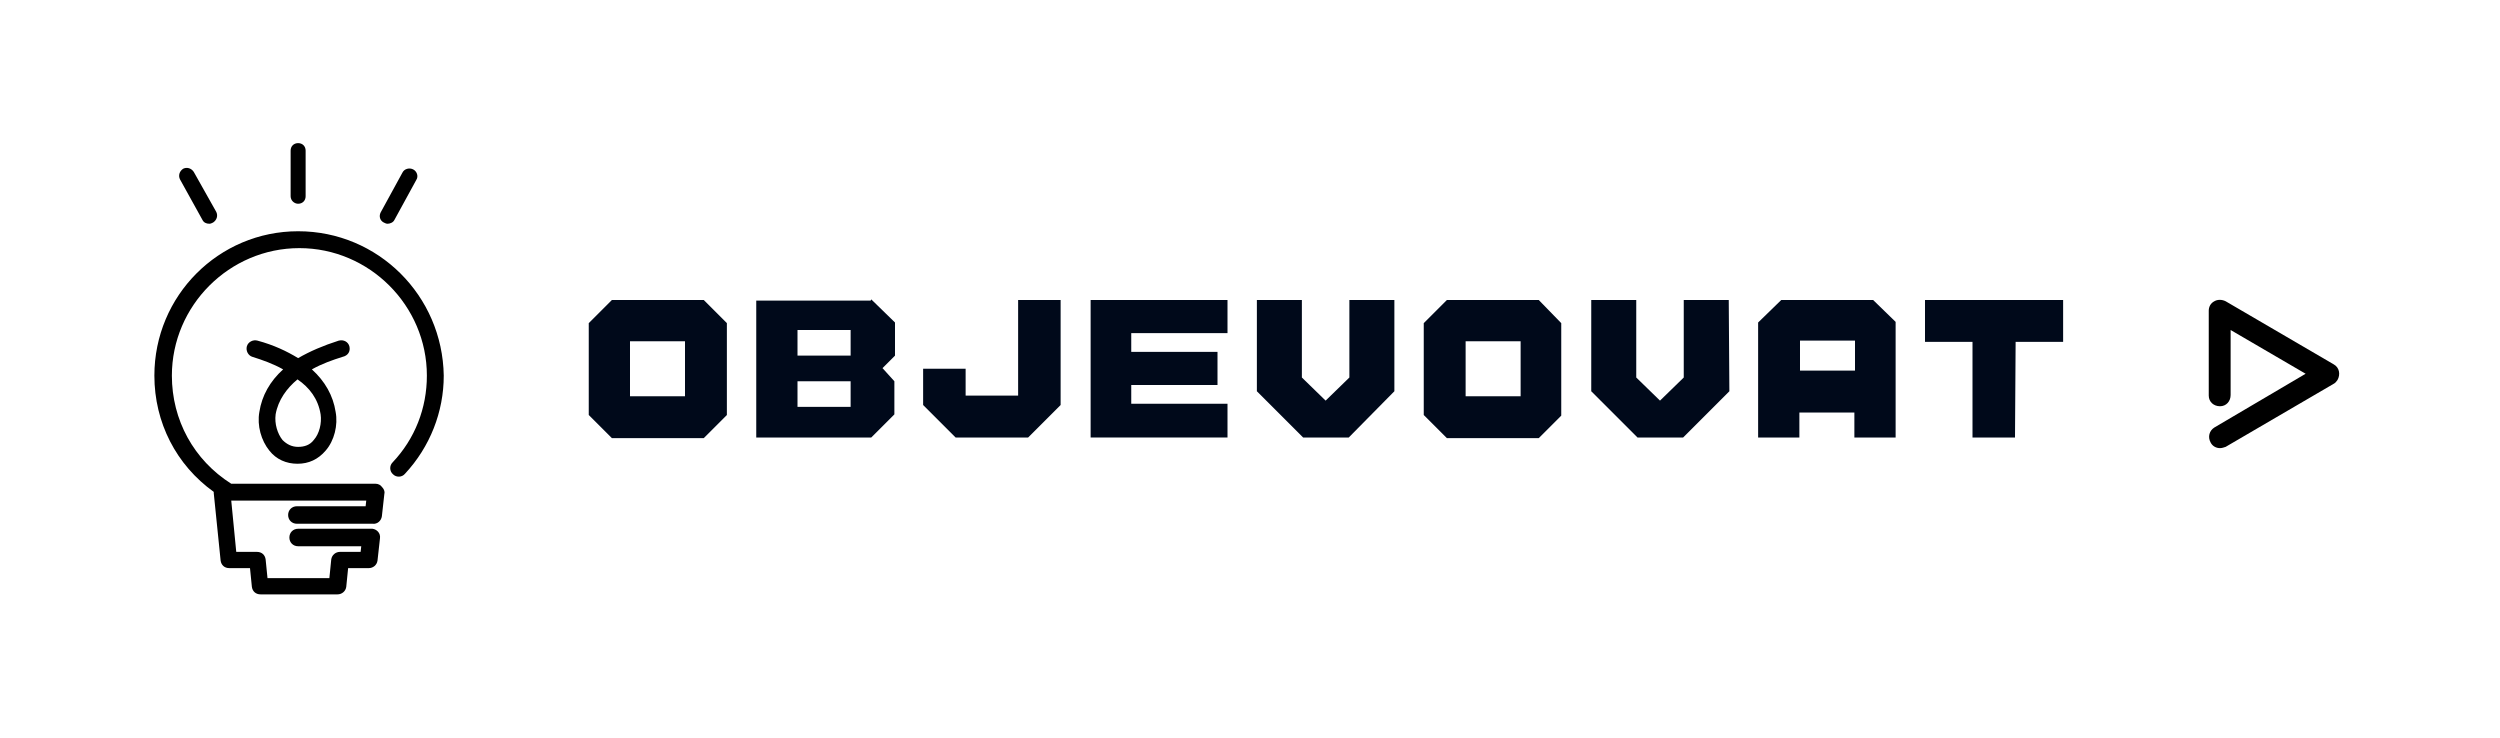 <?xml version="1.0" encoding="utf-8"?>
<!-- Generator: Adobe Illustrator 21.0.0, SVG Export Plug-In . SVG Version: 6.00 Build 0)  -->
<svg version="1.1" id="Ebene_1" xmlns="http://www.w3.org/2000/svg" xmlns:xlink="http://www.w3.org/1999/xlink" x="0px" y="0px"
	 viewBox="0 0 400 118" style="enable-background:new 0 0 400 118;" xml:space="preserve">
<style type="text/css">
	.st0{display:none;fill:#409EDB;}
	.st1{display:none;}
	.st2{display:inline;}
	.st3{fill:#00091A;}
</style>
<rect id="bg" class="st0" width="400" height="118"/>
<path id="arrow" d="M355.2,71.7c-0.6,0-1.2-0.3-1.5-0.9c-0.5-0.9-0.2-1.9,0.6-2.4l14.6-8.6l-12-7v10.4c0,1-0.7,1.8-1.7,1.8
	c-1,0-1.8-0.7-1.8-1.7c0,0,0-0.1,0-0.1V49.7c0-0.6,0.3-1.2,0.9-1.5c0.5-0.3,1.2-0.3,1.8,0l17.3,10.1c0.9,0.5,1.1,1.6,0.6,2.5
	c-0.2,0.3-0.4,0.5-0.6,0.6l-17.3,10.1C355.8,71.6,355.5,71.7,355.2,71.7z"/>
<path id="icon" d="M47.7,32.6c0.7,0,1.2-0.5,1.2-1.2v-7.3c0-0.7-0.5-1.2-1.2-1.2s-1.2,0.5-1.2,1.2v7.3
	C46.5,32.1,47.1,32.6,47.7,32.6z M32.4,35.2c0.2,0.4,0.6,0.6,1.1,0.6c0.2,0,0.4-0.1,0.6-0.2c0.6-0.4,0.8-1.1,0.5-1.7L31,27.5
	c-0.4-0.6-1.1-0.8-1.7-0.5c-0.6,0.4-0.8,1.1-0.5,1.7L32.4,35.2z M61.4,35.6c0.2,0.1,0.4,0.2,0.6,0.2c0.4,0,0.9-0.2,1.1-0.6l3.5-6.4
	c0.4-0.6,0.1-1.4-0.5-1.7s-1.4-0.1-1.7,0.5l-3.5,6.4C60.6,34.6,60.8,35.3,61.4,35.6z M47.7,37C35,37,24.7,47.3,24.7,60.1
	c0,7.5,3.5,14.3,9.5,18.6v0.2l1.1,10.8c0.1,0.7,0.6,1.2,1.4,1.2h3.3l0.3,3c0.1,0.7,0.6,1.2,1.4,1.2h12.3c0.7,0,1.3-0.5,1.4-1.2
	l0.3-3h3.3c0.7,0,1.3-0.5,1.4-1.2l0.4-3.6c0.1-0.8-0.5-1.4-1.2-1.5H47.7c-0.8,0-1.4,0.6-1.4,1.4c0,0.8,0.6,1.4,1.4,1.4h10.1
	l-0.1,0.9h-3.3c-0.7,0-1.3,0.5-1.4,1.2l-0.3,3h-9.9l-0.3-3c-0.1-0.7-0.6-1.2-1.4-1.2h-3.3L37,80.1h21.6l-0.1,0.9h-11
	c-0.8,0-1.4,0.6-1.4,1.4s0.6,1.4,1.4,1.4h12.1c0.8,0.1,1.4-0.5,1.5-1.2l0.4-3.6c0.1-0.4-0.1-0.8-0.4-1.1c-0.2-0.3-0.6-0.5-1-0.5
	h-0.7L59,77.4h-22c-6-3.8-9.5-10.2-9.5-17.3c0-11.2,9.2-20.4,20.4-20.4s20.4,9.2,20.4,20.4c0,5.2-1.9,10.1-5.5,13.9
	c-0.5,0.5-0.5,1.4,0.1,1.9c0.5,0.5,1.4,0.5,1.9-0.1c4-4.3,6.2-9.9,6.2-15.7C70.8,47.3,60.5,37,47.7,37z M55.9,55.4
	c-0.2-0.7-0.9-1.1-1.7-0.9c-2.5,0.8-4.6,1.7-6.5,2.8c-1.8-1.1-3.9-2.1-6.5-2.8c-0.7-0.2-1.5,0.2-1.7,0.9s0.2,1.5,0.9,1.7
	c1.6,0.5,3.3,1.1,4.9,2c-2.1,1.9-3.4,4.2-3.8,6.8c-0.4,2.2,0.3,4.6,1.6,6.2c1.1,1.4,2.7,2.1,4.5,2.1s3.3-0.7,4.5-2.1
	c1.4-1.6,2-4.1,1.6-6.2c-0.4-2.6-1.7-4.9-3.8-6.8c1.6-0.9,3.3-1.5,4.9-2C55.7,56.9,56.1,56.2,55.9,55.4z M51.3,66.3
	c0.2,1.4-0.2,3.1-1.1,4.1c-0.6,0.8-1.5,1.1-2.5,1.1c-1,0-1.8-0.4-2.5-1.1c-0.8-1-1.3-2.6-1.1-4.1c0.4-2.3,1.8-4.2,3.5-5.6
	C49.5,62,50.9,63.8,51.3,66.3z"/>
<g id="RU" class="st1">
	<path class="st2" d="M187.3,48.9v20.3h-6v-7.4H173v7.4h-6V48.9h6v7.4h8.3v-7.4H187.3z"/>
	<path class="st2" d="M209.9,52.3v16.9h-6v-3.8h-8.3v3.8h-6V52.3l3.3-3.4h13.5L209.9,52.3z M203.9,54.9h-8.3v4.5h8.3V54.9z"/>
	<path class="st2" d="M232.5,57.2l-1.9,1.9l1.9,1.9v4.9l-3.4,3.4h-16.9V48.9h16.9l3.4,3.4V57.2z M226.1,53.4h-7.9v3.8h7.9V53.4z
		 M226.1,61h-7.9v3.8h7.9V61z"/>
	<path class="st2" d="M255.1,52.3v16.9h-6v-3.8h-8.3v3.8h-6V52.3l3.3-3.4h13.5L255.1,52.3z M249.1,54.9h-8.3v4.5h8.3V54.9z"/>
	<path class="st2" d="M277.7,48.9v6.2h-7v14.1h-6.2V55.1h-7v-6.2H277.7z"/>
	<path class="st2" d="M296.3,56.4h-10.1v-7.5h-6v20.3h16.2l4.1-4.5v-4.1L296.3,56.4z M294.4,64.4h-8.3v-3h8.3V64.4z"/>
	<polygon class="st2" points="158,48.9 151.2,48.9 144.5,48.9 144.5,53.8 158.8,53.8 158.8,56.6 146,56.6 146,61.5 158.8,61.5 
		158.8,64.3 144.5,64.3 144.5,69.2 151.2,69.2 158,69.2 161.4,69.2 164.8,65.8 164.8,62.5 164.8,61 162.9,59.1 164.8,57.2 
		164.8,52.3 161.4,48.9 	"/>
	<polygon class="st2" points="142.6,53.3 142.6,48.9 138.1,48.9 132.4,54.7 126.7,48.9 122.3,48.9 122.3,53.3 128,59.1 122.3,64.8 
		122.3,69.2 126.7,69.2 	"/>
</g>
<g id="PT" class="st1">
	<path class="st2" d="M140.1,53.5v9.9l-4.6,4.6H121v-3.2V52.1v-3.2h15.2L140.1,53.5z M134.4,56.3l-1.8-1.8h-6v7.8h6l1.8-1.8V56.3z"
		/>
	<path class="st2" d="M149.7,53.5v2.7h12v4.6h-12v2.7h13.4V68h-19.1V48.9h19.1v4.6H149.7z"/>
	<path class="st2" d="M173.2,53.9v2.2h10.7l2.4,2.4v6.3l-3.2,3.2h-15.9v-5h12.9v-2.2h-10.5l-2.4-2.4v-6.3l3.2-3.2h15.9v5H173.2z"/>
	<path class="st2" d="M209.3,52.1v4.6h-5.6v-2.1h-7.8v7.8h7.8v-2.1h5.6v4.6l-3.2,3.2h-12.7l-3.2-3.2V52.1l3.2-3.2h12.7L209.3,52.1z"
		/>
	<path class="st2" d="M232.4,52.1v12.7l-3.2,3.2h-12.7l-3.2-3.2V52.1l3.2-3.2h12.7L232.4,52.1z M226.6,54.7h-7.4v7.5h7.4V54.7z"/>
	<path class="st2" d="M255.5,56.6l-1.8,1.8l1.8,1.8v4.6l-3.2,3.2h-15.9V48.9h15.9l3.2,3.2V56.6z M249.5,53.1H242v3.5h7.5V53.1z
		 M249.5,60.2H242v3.5h7.5V60.2z"/>
	<path class="st2" d="M278.6,58.1l-1.8,1.8l1.8,1.8V68h-5.8v-5h-7.4v5h-5.8V48.9h15.9l3.2,3.2V58.1z M272.7,53.8h-7.4v4.2h7.4V53.8z
		"/>
	<path class="st2" d="M288.2,53.5v2.7h12v4.6h-12v2.7h13.4V68h-19.1V48.9h19.1v4.6H288.2z"/>
</g>
<g id="IT" class="st1">
	<path class="st2" d="M150.7,54.3v2.5h11.8l2.6,2.6v6.9l-3.5,3.5h-17.6v-5.6h14.3v-2.5h-11.6l-2.6-2.6v-6.9l3.5-3.5h17.6v5.6
		C165.2,54.3,150.7,54.3,150.7,54.3z"/>
	<path class="st2" d="M190.7,52.3v5.1h-6.2V55h-8.6v8.6h8.6v-2.3h6.2v5.1l-3.5,3.5h-14l-3.5-3.5V52.3l3.5-3.5h14L190.7,52.3z"/>
	<path class="st2" d="M216.1,52.3v14.1l-3.5,3.5h-14.1l-3.5-3.5V52.3l3.5-3.5h14.1L216.1,52.3z M209.7,55.2h-8.2v8.2h8.2V55.2z"/>
	<path class="st2" d="M241.6,53.8v6.1l-5.1,5.1H227v4.9h-6.4V48.8h16.8L241.6,53.8z M235.4,59.2v-4.7h-8.6v4.7L235.4,59.2
		L235.4,59.2z"/>
	<path class="st2" d="M267.1,58.9l-1.9,1.9l1.9,2v7h-6.4v-5.5h-8.2v5.5h-6.4V48.8h17.6l3.5,3.5L267.1,58.9L267.1,58.9z M260.7,54.3
		h-8.2v4.7h8.2V54.3z"/>
	<path class="st2" d="M278.6,69.9h-7V48.8h7V69.9z"/>
</g>
<g id="NL" class="st1">
	<path class="st2" d="M138.2,51.7v11.5l-2.9,2.9h-11.5l-2.8-2.9V51.7l2.8-2.9h11.5L138.2,51.7z M133,54h-6.7v6.7h6.7V54z"/>
	<path class="st2" d="M158.7,48.8V66h-4.9l-7.2-8.6V66h-5.1V48.8h4.8l7.3,8.7v-8.7H158.7z"/>
	<path class="st2" d="M179.1,48.8V54h-6v12h-5.3V54h-6v-5.3C161.9,48.8,179.1,48.8,179.1,48.8z"/>
	<path class="st2" d="M199.5,52.9v9l-4.1,4.1h-13.1v-2.9V51.7v-2.9H196L199.5,52.9z M194.4,55.5l-1.6-1.6h-5.4v7h5.4l1.6-1.6V55.5z"
		/>
	<path class="st2" d="M207.8,52.9v2.4h10.9v4.1h-10.9v2.4h12.1V66h-17.2V48.8h17.2v4.1L207.8,52.9L207.8,52.9z"/>
	<path class="st2" d="M240.3,50.7l-6.7,6.7l6.7,6.7V66h-5.1l-6.8-6.8V66h-5.4V48.8h5.4v6.8l6.8-6.8h5.1V50.7z"/>
	<path class="st2" d="M260.8,50.7l-6.7,6.7l6.7,6.7V66h-5.1l-6.8-6.8V66h-5.4V48.8h5.4v6.8l6.8-6.8h5.1V50.7z"/>
	<path class="st2" d="M269.1,52.9v2.4h10.9v4.1h-10.9v2.4h12.1V66H264V48.8h17.2v4.1L269.1,52.9L269.1,52.9z"/>
	<path class="st2" d="M301.7,48.8V66h-4.9l-7.2-8.6V66h-5.1V48.8h4.8l7.3,8.7v-8.7H301.7z"/>
</g>
<g id="ES" class="st1">
	<path class="st2" d="M140.3,53.4v10.1l-4.6,4.6H121v-3.2V52v-3.2h15.4L140.3,53.4z M134.6,56.3l-1.8-1.8h-6.1v7.9h6.1l1.8-1.8V56.3
		z"/>
	<path class="st2" d="M149.8,53.4v2.7h12.2v4.6h-12.2v2.7h13.6v4.6H144V48.8h19.3v4.6C163.4,53.4,149.8,53.4,149.8,53.4z"/>
	<path class="st2" d="M173.2,53.9v2.3H184l2.4,2.4v6.4l-3.2,3.2h-16.1V63h13.1v-2.3h-10.7l-2.4-2.4V52l3.2-3.2h16.1v5.1H173.2z"/>
	<path class="st2" d="M209.5,52v4.6h-5.7v-2.1h-7.9v7.9h7.9v-2.1h5.7v4.6l-3.2,3.2h-12.9l-3.2-3.2V52l3.2-3.2h12.9L209.5,52z"/>
	<path class="st2" d="M232.5,48.8v16.1l-3.2,3.2h-12.9l-3.2-3.2V48.8h5.9v14h7.5v-14H232.5z"/>
	<path class="st2" d="M255.6,56.7l-1.8,1.8l1.8,1.8v4.6l-3.2,3.2h-16.1V48.8h16.1l3.2,3.2V56.7z M249.5,53.1h-7.5v3.6h7.5V53.1z
		 M249.5,60.3h-7.5v3.6h7.5V60.3z"/>
	<path class="st2" d="M278.6,58.1l-1.8,1.8l1.8,1.8v6.5h-5.9v-5h-7.5v5h-5.9V48.8h16.1l3.2,3.2V58.1z M272.7,53.8h-7.5v4.3h7.5V53.8
		z"/>
	<path class="st2" d="M288,53.4v2.7h12.2v4.6H288v2.7h13.6v4.6h-19.3V48.8h19.3v4.6C301.7,53.4,288,53.4,288,53.4z"/>
</g>
<g id="FR" class="st1">
	<g class="st2">
		<path d="M139.3,53.9v9.5l-4.4,4.4H121v-3.1V52.6v-3.1h14.6L139.3,53.9z M133.9,56.7l-1.7-1.7h-5.8v7.4h5.8l1.7-1.7V56.7z"/>
		<path d="M148.2,53.9v2.6h11.5v4.4h-11.5v2.6h12.9v4.4h-18.3V49.5h18.3v4.4H148.2z"/>
		<path d="M182.9,52.6V57h-5.4v-2H170v7.4h7.5v-2h5.4v4.4l-3.1,3.1h-12.2l-3.1-3.1V52.6l3.1-3.1h12.2L182.9,52.6z"/>
		<path d="M204.7,52.6v12.2l-3.1,3.1h-12.2l-3-3.1V52.6l3-3.1h12.2L204.7,52.6z M199.2,55.1H192v7.1h7.1V55.1z"/>
		<path d="M226.6,49.5v15.3l-3,3.1h-12.2l-3.1-3.1V49.5h5.6v13.2h7.1V49.5H226.6z"/>
		<path d="M242.3,67.9h-6.1l-6.1-6.1V49.5h5.9v10.3l3.2,3.2l3.2-3.2V49.5h5.9v12.2L242.3,67.9z"/>
		<path d="M270.2,58.4l-1.7,1.7l1.7,1.7v6.1h-5.6v-4.8h-7.1v4.8h-5.6V49.5h15.2l3.1,3.1L270.2,58.4L270.2,58.4z M264.6,54.3h-7.1
			v4.1h7.1V54.3z"/>
		<path d="M279.8,67.9h-6.1V49.5h6.1V67.9z"/>
		<path d="M301.7,58.4L300,60l1.7,1.7v6.1h-5.6v-4.8H289v4.8h-5.6V49.5h15.2l3.1,3.1L301.7,58.4L301.7,58.4z M296.1,54.3H289v4.1
			h7.1V54.3z"/>
	</g>
	<path class="st2" d="M155.2,42.5v3l-1.6,2.9h-3.1v-3l1.6-2.9C152.2,42.5,155.2,42.5,155.2,42.5z"/>
</g>
<g id="DE" class="st1">
	<path class="st2" d="M126.1,52.9v2.4h10.8v4.1h-10.8v2.4h12.1v4.1H121V48.8h17.1v4.1L126.1,52.9L126.1,52.9z"/>
	<path class="st2" d="M158.6,48.8v17.1h-4.9l-7.2-8.5v8.5h-5.1V48.8h4.8l7.3,8.6v-8.6C153.5,48.8,158.6,48.8,158.6,48.8z"/>
	<path class="st2" d="M179,48.8V54H173v11.9h-5.2V54h-5.9v-5.2L179,48.8L179,48.8z"/>
	<path class="st2" d="M199.4,52.9v8.9l-4.1,4.1h-13v-2.9V51.6v-2.9h13.6L199.4,52.9z M194.4,55.4l-1.6-1.6h-5.4v7h5.4l1.6-1.6V55.4z
		"/>
	<path class="st2" d="M207.8,52.9v2.4h10.8v4.1h-10.8v2.4h12.1v4.1h-17.1V48.8h17.1v4.1L207.8,52.9L207.8,52.9z"/>
	<path class="st2" d="M240.3,51.6v4.1h-5.1v-1.9h-7v7h7V59h5.1v4.1l-2.9,2.9h-11.4l-2.9-2.9V51.6l2.9-2.9h11.4L240.3,51.6z"/>
	<path class="st2" d="M260.7,50.7l-6.7,6.7l6.7,6.7v1.9h-5l-6.7-6.7v6.7h-5.4V48.8h5.4v6.7l6.7-6.7h5V50.7z"/>
	<path class="st2" d="M269.1,52.9v2.4h10.8v4.1h-10.8v2.4h12.1v4.1h-17.1V48.8h17.1v4.1L269.1,52.9L269.1,52.9z"/>
	<path class="st2" d="M301.7,48.8v17.1h-4.9l-7.2-8.5v8.5h-5.1V48.8h4.8l7.3,8.6v-8.6C296.6,48.8,301.7,48.8,301.7,48.8z"/>
</g>
<g id="EN" class="st1">
	<path class="st2" d="M145.2,54.1v10.4l-4.8,4.8h-15.2V66V52.7v-3.3h15.9L145.2,54.1z M139.3,57.1l-1.9-1.8h-6.3v8.2h6.3l1.9-1.8
		V57.1z"/>
	<path class="st2" d="M156.1,69.4h-6.6v-20h6.6V69.4z"/>
	<path class="st2" d="M166.6,54.6v2.3h11.2l2.5,2.5V66l-3.3,3.3h-16.7v-5.3h13.5v-2.3h-11.1l-2.5-2.5v-6.6l3.3-3.3h16.7v5.3
		L166.6,54.6L166.6,54.6z"/>
	<path class="st2" d="M204.5,52.7v4.8h-5.9v-2.2h-8.2v8.2h8.2v-2.2h5.9V66l-3.3,3.3h-13.3l-3.3-3.3V52.7l3.3-3.3h13.3L204.5,52.7z"
		/>
	<path class="st2" d="M228.8,52.7V66l-3.3,3.3h-13.4l-3.3-3.3V52.7l3.3-3.3h13.4L228.8,52.7z M222.6,55.4h-7.8v7.8h7.8V55.4z"/>
	<path class="st2" d="M246.3,69.4h-6.6l-6.7-6.7V49.3h6.5v11.3l3.5,3.5l3.5-3.5V49.3h6.5v13.4L246.3,69.4z"/>
	<path class="st2" d="M263.1,54.1v2.8h12.6v4.8h-12.6v2.8h14.1v4.8h-20v-20h20v4.8L263.1,54.1L263.1,54.1z"/>
	<path class="st2" d="M301.5,59l-1.8,1.8l1.8,1.9v6.7h-6.1v-5.2h-7.8v5.2h-6.1v-20h16.7l3.3,3.3L301.5,59L301.5,59z M295.3,54.5
		h-7.8V59h7.8V54.5z"/>
</g>
<g id="Vrstva_2">
	<g id="Vrstva_2-2">
		<path class="st3" d="M100.8,63.4v-8.8h8.8v8.8H100.8 M112.6,48H97.9l-3.7,3.7v14.7l3.7,3.7h14.7l3.7-3.7V51.7L112.6,48"/>
		<path class="st3" d="M127.6,65.1V61h8.5v4.1H127.6 M127.6,56.9v-4.1h8.5v4.1H127.6 M139.3,48.1H121V70h18.4l3.7-3.7v-5.3l-1.9-2.1
			l2-2v-5.3l-3.8-3.7"/>
		<polyline class="st3" points="169.7,48 162.9,48 162.9,63.3 154.5,63.3 154.5,59 147.7,59 147.7,64.8 152.9,70 164.5,70 
			169.7,64.8 169.7,48 		"/>
		<polyline class="st3" points="196.4,48 174.5,48 174.5,70 196.4,70 196.4,64.6 181,64.6 181,61.6 194.8,61.6 194.8,56.3 181,56.3 
			181,53.3 196.4,53.3 196.4,48 		"/>
		<polyline class="st3" points="215.9,48 215.9,60.4 212.1,64.1 208.3,60.4 208.3,48 201.1,48 201.1,62.6 208.5,70 215.8,70 
			223.1,62.6 223.1,48 215.9,48 		"/>
		<path class="st3" d="M234.5,63.4v-8.8h8.8v8.8H234.5 M246.2,48h-14.7l-3.7,3.7v14.7l3.7,3.7h14.7l3.6-3.6V51.7L246.2,48"/>
		<polyline class="st3" points="269.4,48 269.4,60.4 265.6,64.1 261.8,60.4 261.8,48 254.6,48 254.6,62.6 262,70 269.3,70 
			276.7,62.6 276.6,48 269.4,48 		"/>
		<path class="st3" d="M288,59.3v-4.8h8.8v4.8H288 M299.7,48h-14.7l-3.7,3.6V70h6.6V66h8.8V70h6.6V51.5L299.7,48"/>
		<polyline class="st3" points="330.1,48 308,48 308,54.7 315.6,54.7 315.6,70 322.4,70 322.5,54.7 330.1,54.7 330.1,48 		"/>
	</g>
</g>
</svg>
